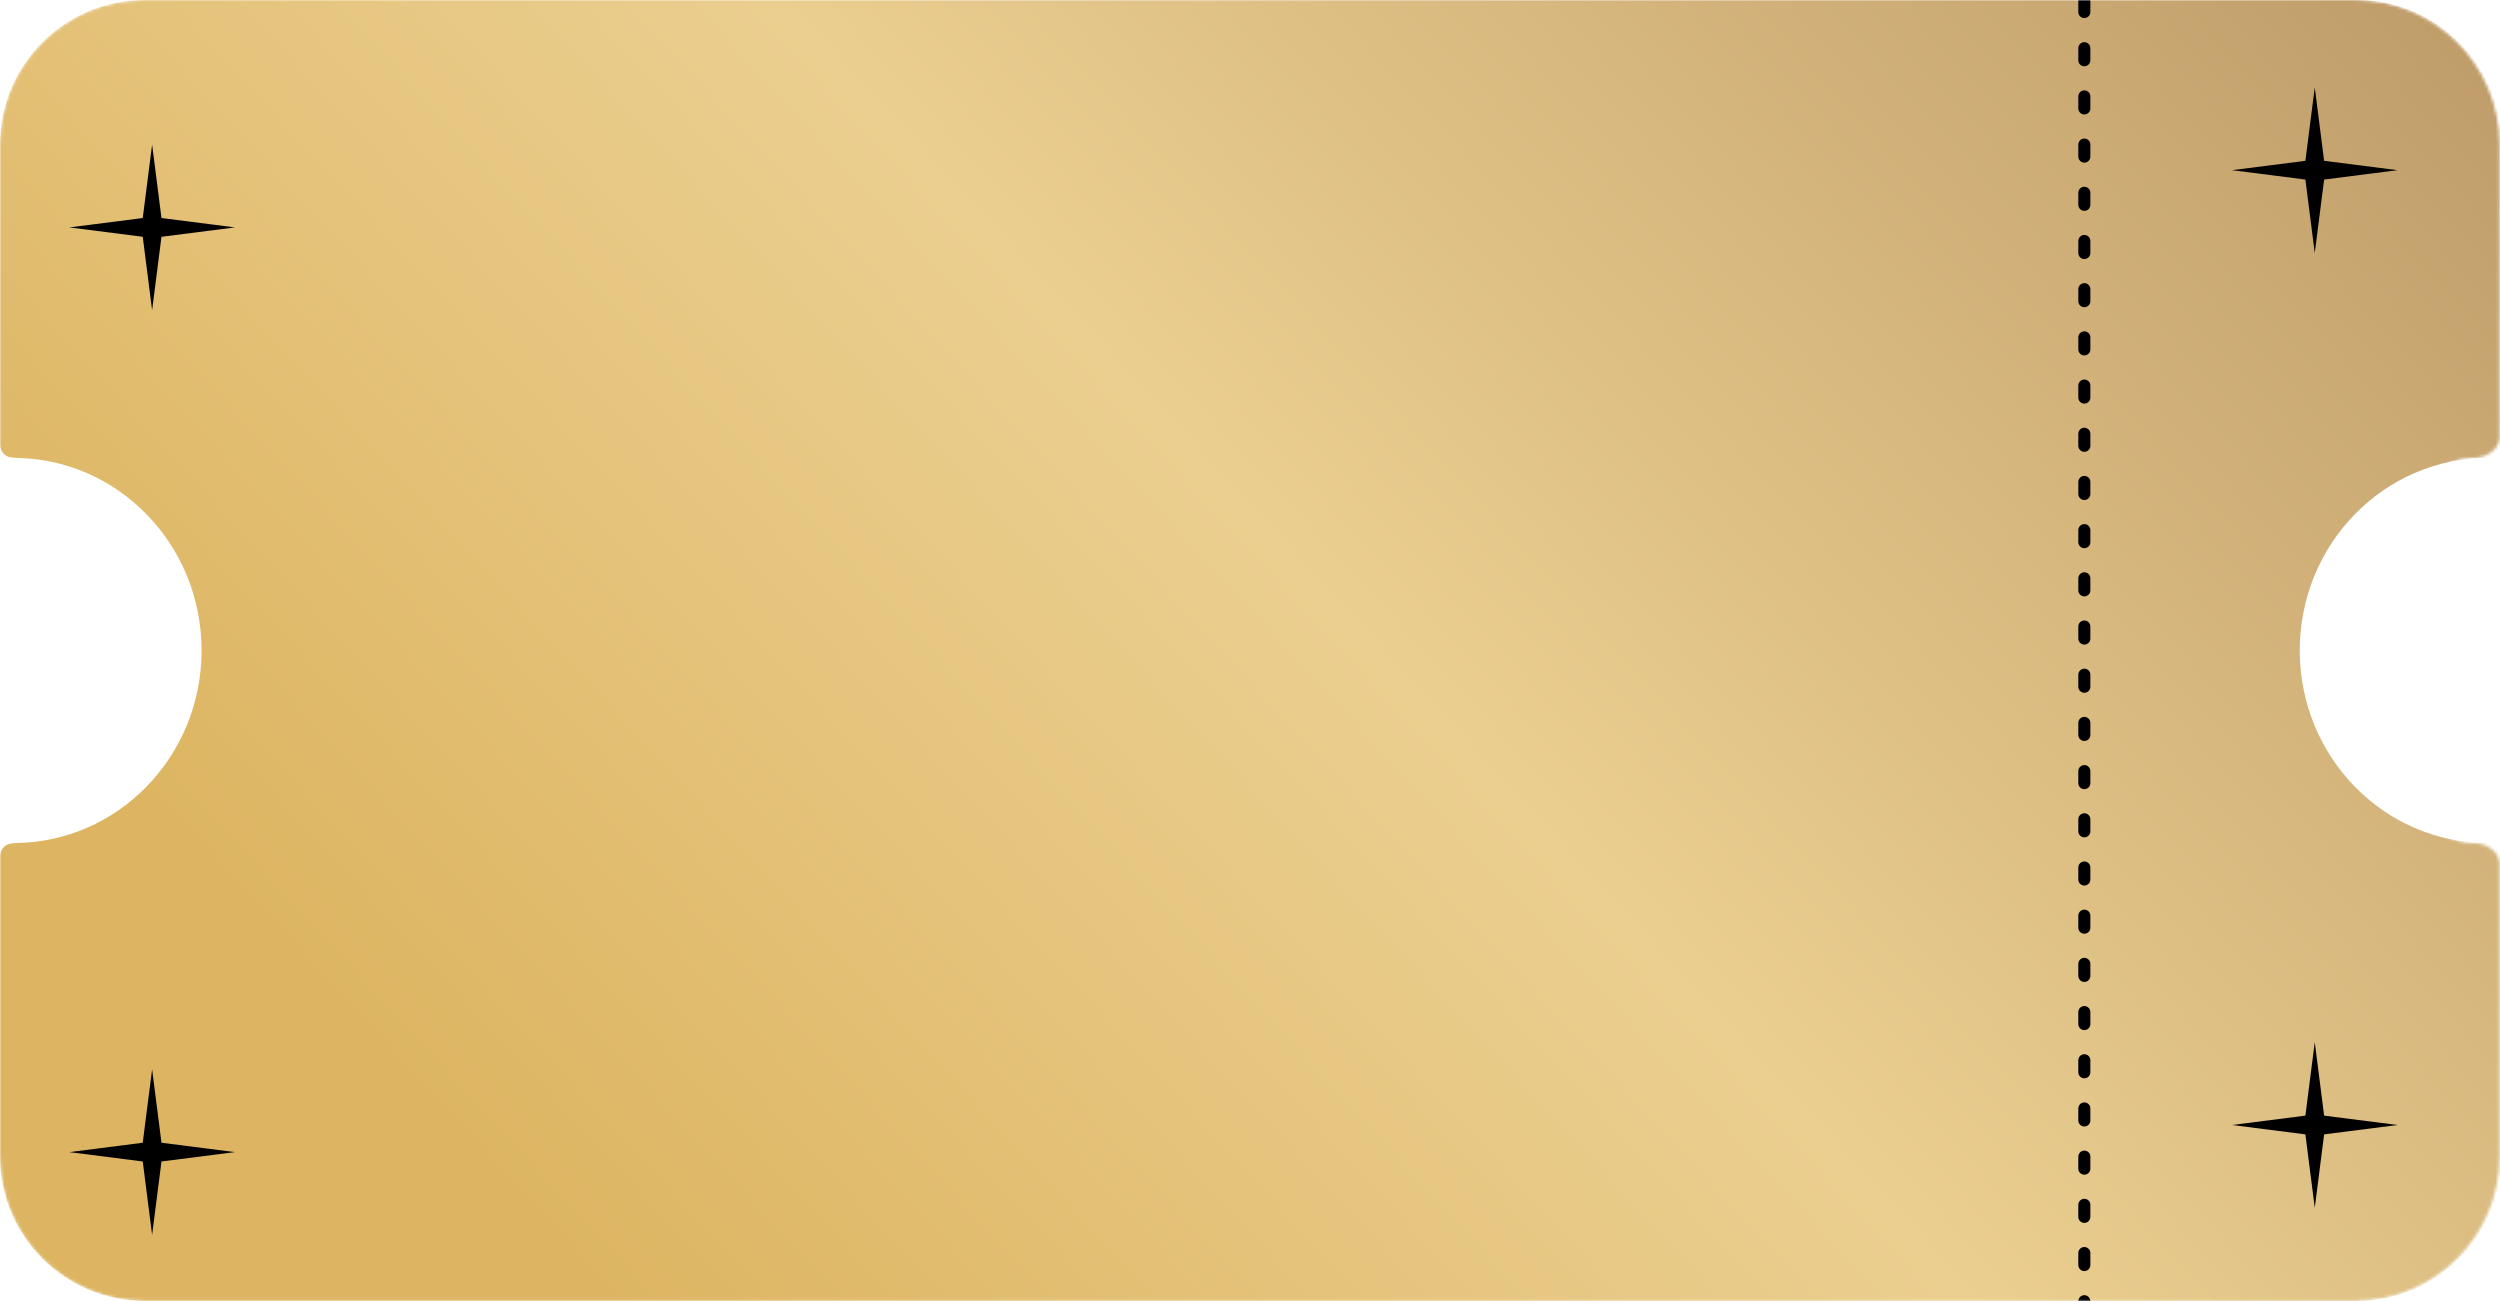 <?xml version="1.0" encoding="UTF-8"?> <svg xmlns="http://www.w3.org/2000/svg" width="830" height="432" viewBox="0 0 830 432" fill="none"> <mask id="mask0_2104_26566" style="mask-type:alpha" maskUnits="userSpaceOnUse" x="0" y="0" width="830" height="432"> <path fill-rule="evenodd" clip-rule="evenodd" d="M0 48C0 21.49 21.49 0 48 0H781.815C808.325 0 829.815 21.49 829.815 48V145.174C829.815 149.278 825.355 152.018 821.25 152.018V152.018C802.429 152.018 787.172 180.642 787.172 215.951C787.172 251.26 802.429 279.884 821.25 279.884V279.884C825.355 279.884 829.815 282.624 829.815 286.728V383.902C829.815 410.412 808.325 431.902 781.815 431.902H48C21.49 431.902 0 410.412 0 383.902V280.346C0 280.09 0.211 279.884 0.468 279.884V279.884C19.288 279.884 34.545 251.26 34.545 215.951C34.545 180.642 19.288 152.018 0.468 152.018V152.018C0.211 152.018 0 151.812 0 151.556V48Z" fill="#151515"></path> </mask> <g mask="url(#mask0_2104_26566)"> <path fill-rule="evenodd" clip-rule="evenodd" d="M0 48C0 21.49 21.49 0 48 0H782.443C808.953 0 830.443 21.49 830.443 48V147.659C830.443 150.102 828.367 152.018 825.924 152.018V152.018C791.458 152.018 763.518 180.642 763.518 215.951C763.518 251.26 791.458 279.884 825.924 279.884V279.884C828.367 279.884 830.443 281.8 830.443 284.243V383.902C830.443 410.412 808.953 431.902 782.443 431.902H48C21.49 431.902 0 410.412 0 383.902V284.243C0 281.8 2.077 279.884 4.52 279.884V279.884C38.986 279.884 66.925 251.26 66.925 215.951C66.925 180.642 38.986 152.018 4.52 152.018V152.018C2.077 152.018 0 150.102 0 147.659V48Z" fill="url(#paint0_linear_2104_26566)"></path> <path d="M768.5 29L771.611 53.389L796 56.5L771.611 59.611L768.5 84L765.389 59.611L741 56.5L765.389 53.389L768.5 29Z" fill="black"></path> <path d="M50.5 355L53.611 379.389L78 382.5L53.611 385.611L50.5 410L47.389 385.611L23 382.5L47.389 379.389L50.5 355Z" fill="black"></path> <path d="M692 0L692 432" stroke="black" stroke-width="4" stroke-linecap="round" stroke-dasharray="4 12"></path> </g> <path d="M768.5 346L771.611 370.389L796 373.5L771.611 376.611L768.5 401L765.389 376.611L741 373.5L765.389 370.389L768.5 346Z" fill="black"></path> <path d="M50.5 48L53.611 72.389L78 75.5L53.611 78.611L50.5 103L47.389 78.611L23 75.5L47.389 72.389L50.5 48Z" fill="black"></path> <defs> <linearGradient id="paint0_linear_2104_26566" x1="757.5" y1="-172.5" x2="34" y2="492.5" gradientUnits="userSpaceOnUse"> <stop stop-color="#B79362"></stop> <stop offset="0.495" stop-color="#EBCF90"></stop> <stop offset="0.832" stop-color="#DDB562"></stop> </linearGradient> </defs> </svg> 